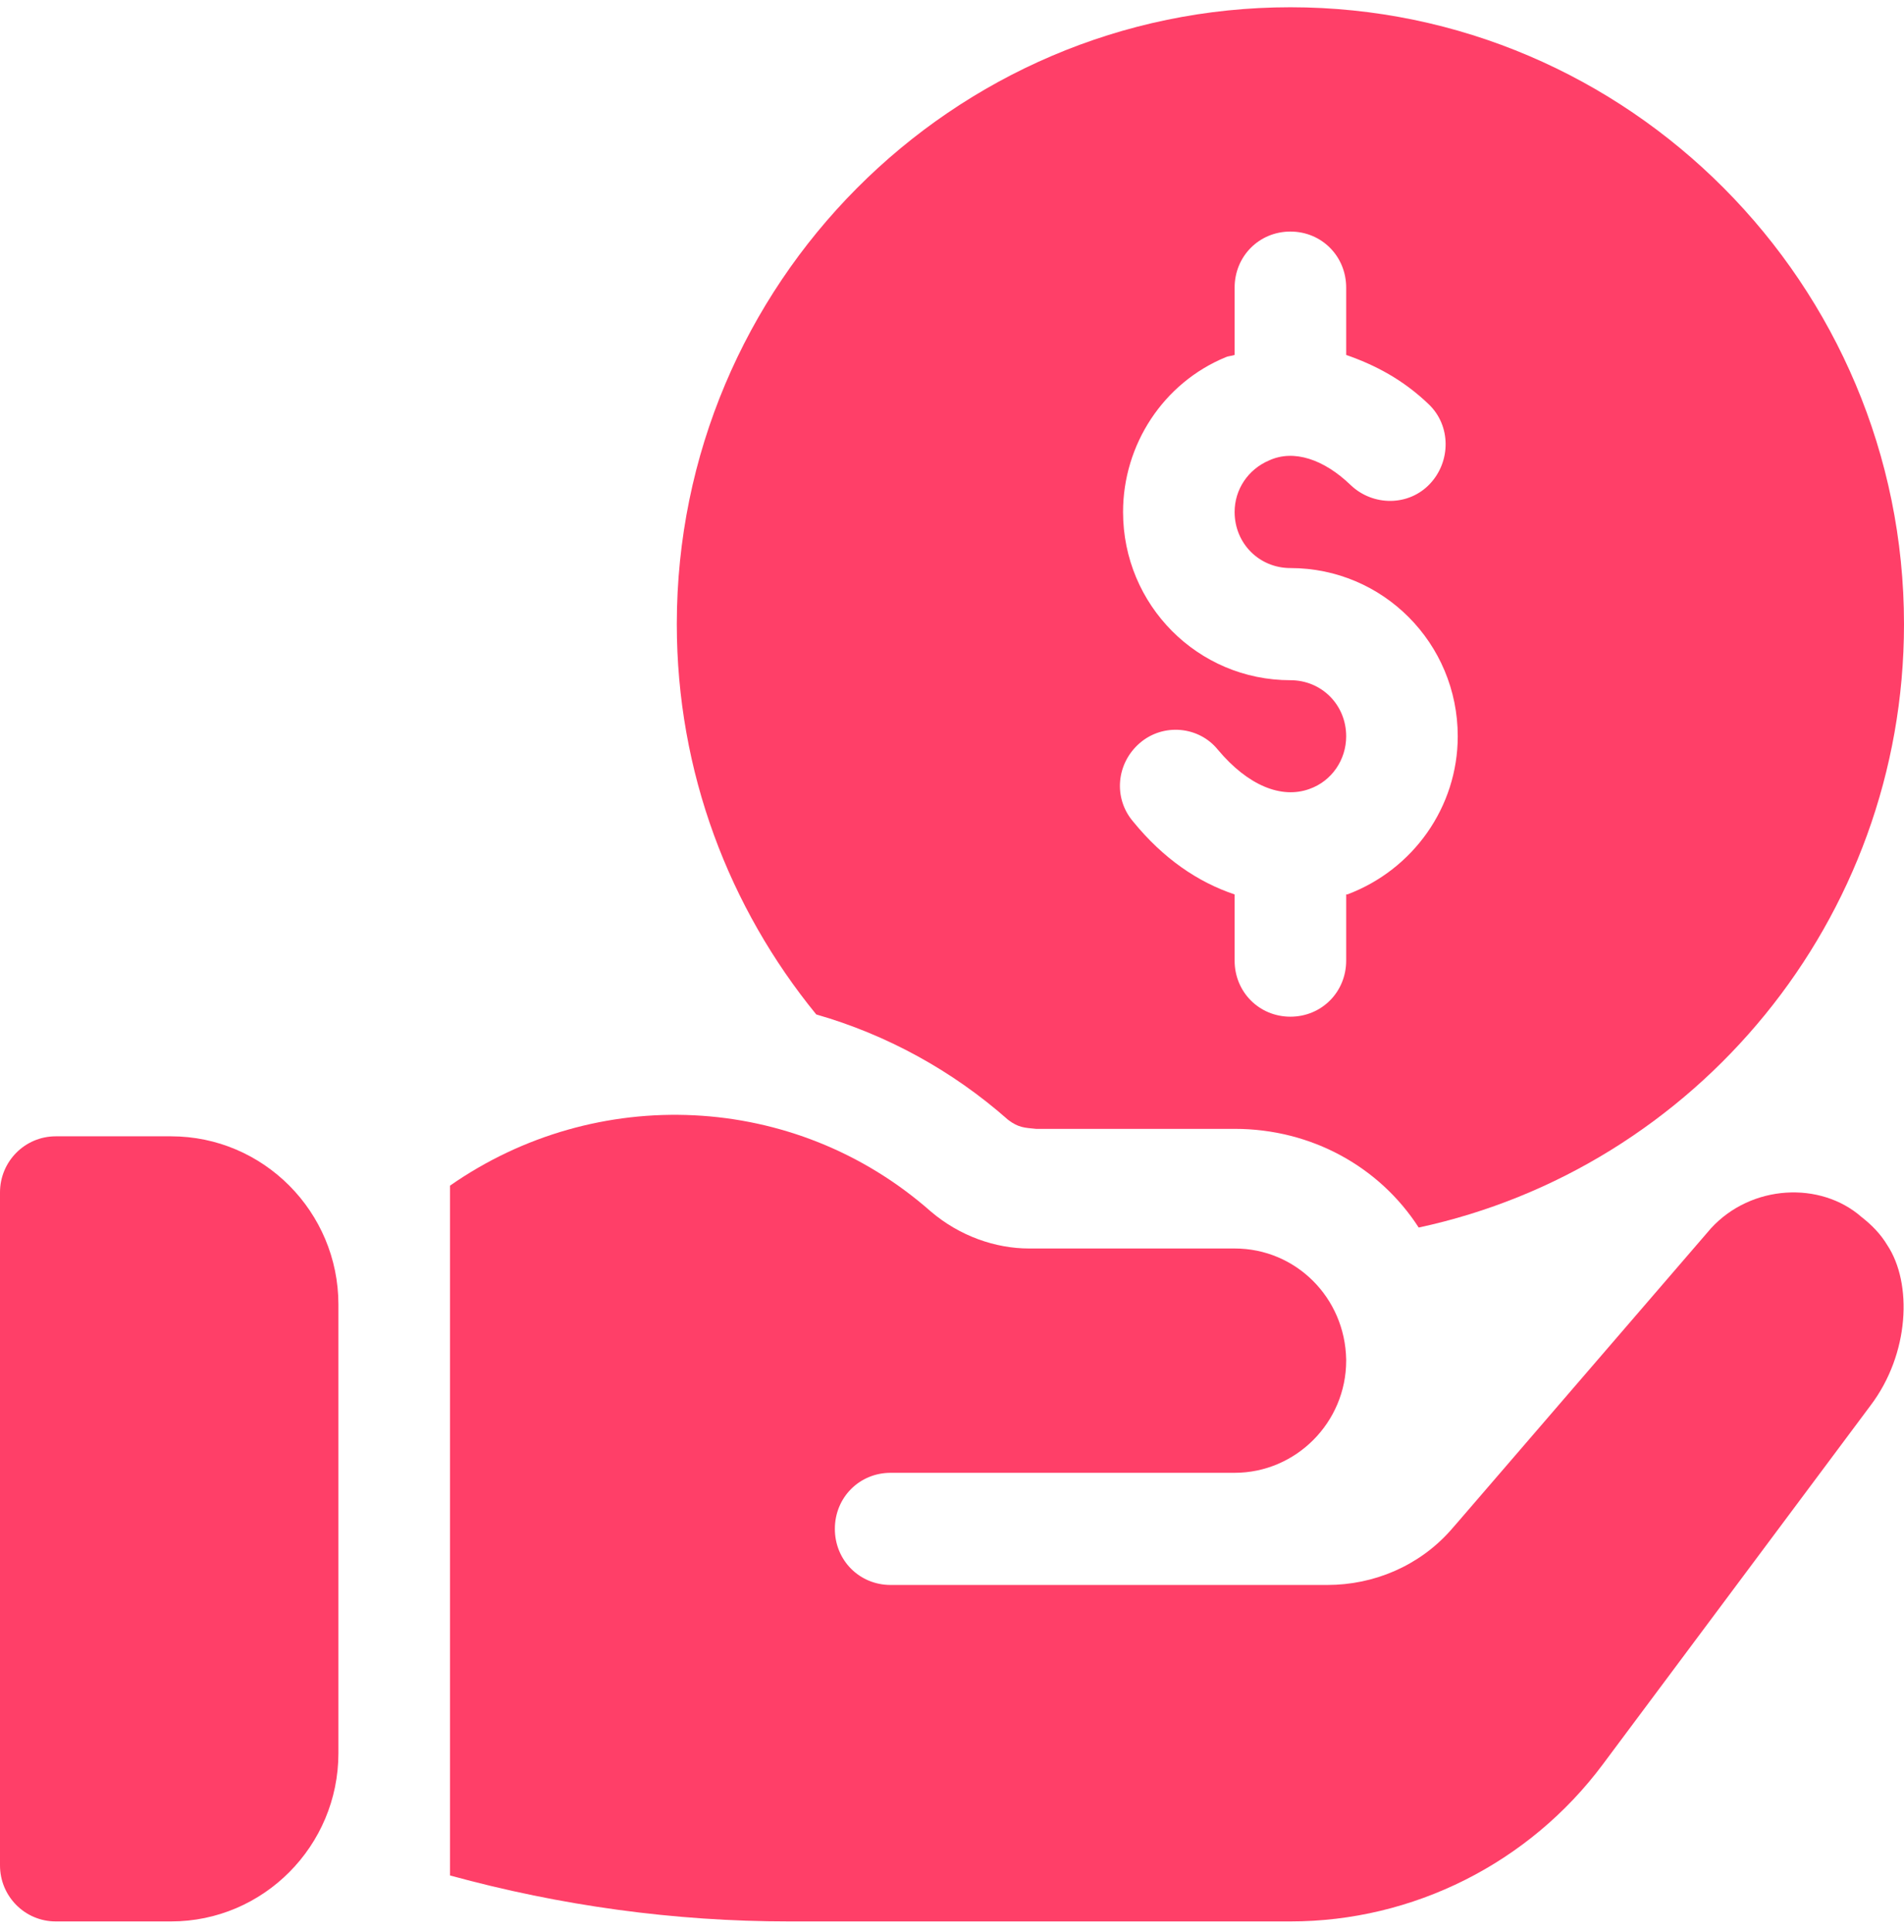 <svg width="69" height="70" viewBox="0 0 69 70" fill="none" xmlns="http://www.w3.org/2000/svg">
  <path
    d="M6.199 41.167H2.021C0.904 41.167 0 42.076 0 43.199V67.579C0 68.703 0.904 69.611 2.021 69.611H6.199C9.543 69.611 12.264 66.877 12.264 63.516V47.263C12.264 43.902 9.543 41.167 6.199 41.167Z"
    fill="#FF3F68"/>
  <path
    d="M46.764 0.263C34.513 0.263 24.527 10.299 24.527 22.611C24.527 27.975 26.427 32.892 29.581 36.752C32.128 37.483 34.513 38.783 36.535 40.572C36.915 40.858 37.13 40.855 37.546 40.897H44.742C47.532 40.897 49.998 42.278 51.413 44.472C61.44 42.319 69 33.339 69 22.611C69 10.299 59.014 0.263 46.764 0.263ZM48.826 32.404H48.785V34.801C48.785 35.939 47.896 36.833 46.764 36.833C45.632 36.833 44.742 35.939 44.742 34.801V32.404C43.408 31.957 42.155 31.104 41.063 29.763C40.335 28.909 40.457 27.65 41.306 26.919C42.155 26.187 43.448 26.309 44.136 27.162C45.227 28.463 46.44 28.95 47.451 28.584C48.26 28.3 48.785 27.528 48.785 26.675C48.785 25.537 47.896 24.643 46.764 24.643C43.408 24.643 40.699 21.92 40.699 18.548C40.699 16.11 42.155 13.875 44.419 12.941C44.5 12.9 44.621 12.9 44.742 12.859V10.421C44.742 9.283 45.632 8.389 46.764 8.389C47.896 8.389 48.785 9.283 48.785 10.421V12.859C49.836 13.225 50.847 13.753 51.777 14.647C52.586 15.419 52.586 16.719 51.817 17.532C51.049 18.345 49.755 18.345 48.947 17.573C47.976 16.638 46.885 16.272 45.995 16.679C45.227 17.004 44.742 17.735 44.742 18.548C44.742 19.686 45.632 20.58 46.764 20.58C50.119 20.58 52.828 23.302 52.828 26.675C52.828 29.235 51.211 31.51 48.826 32.404Z"
    fill="#FF3F68"/>
  <path
    d="M68.394 45.109C68.151 44.703 67.828 44.377 67.464 44.093C65.975 42.784 63.467 42.908 62.006 44.499L52.828 55.146L52.545 55.47C51.413 56.73 49.796 57.421 48.098 57.421H32.276C31.144 57.421 30.255 56.527 30.255 55.389C30.255 54.251 31.144 53.358 32.276 53.358H44.742C46.966 53.358 48.785 51.529 48.785 49.294V49.254C48.745 47.019 46.966 45.231 44.742 45.231H37.29C36.077 45.231 34.778 44.783 33.732 43.89C28.799 39.542 21.603 39.258 16.307 42.955V67.945C20.309 69.042 24.433 69.611 28.597 69.611H46.764C51.211 69.611 55.416 67.498 58.084 63.922L67.787 50.919C69.203 49.052 69.31 46.491 68.394 45.109Z"
    fill="#FF3F68"/>
</svg>
